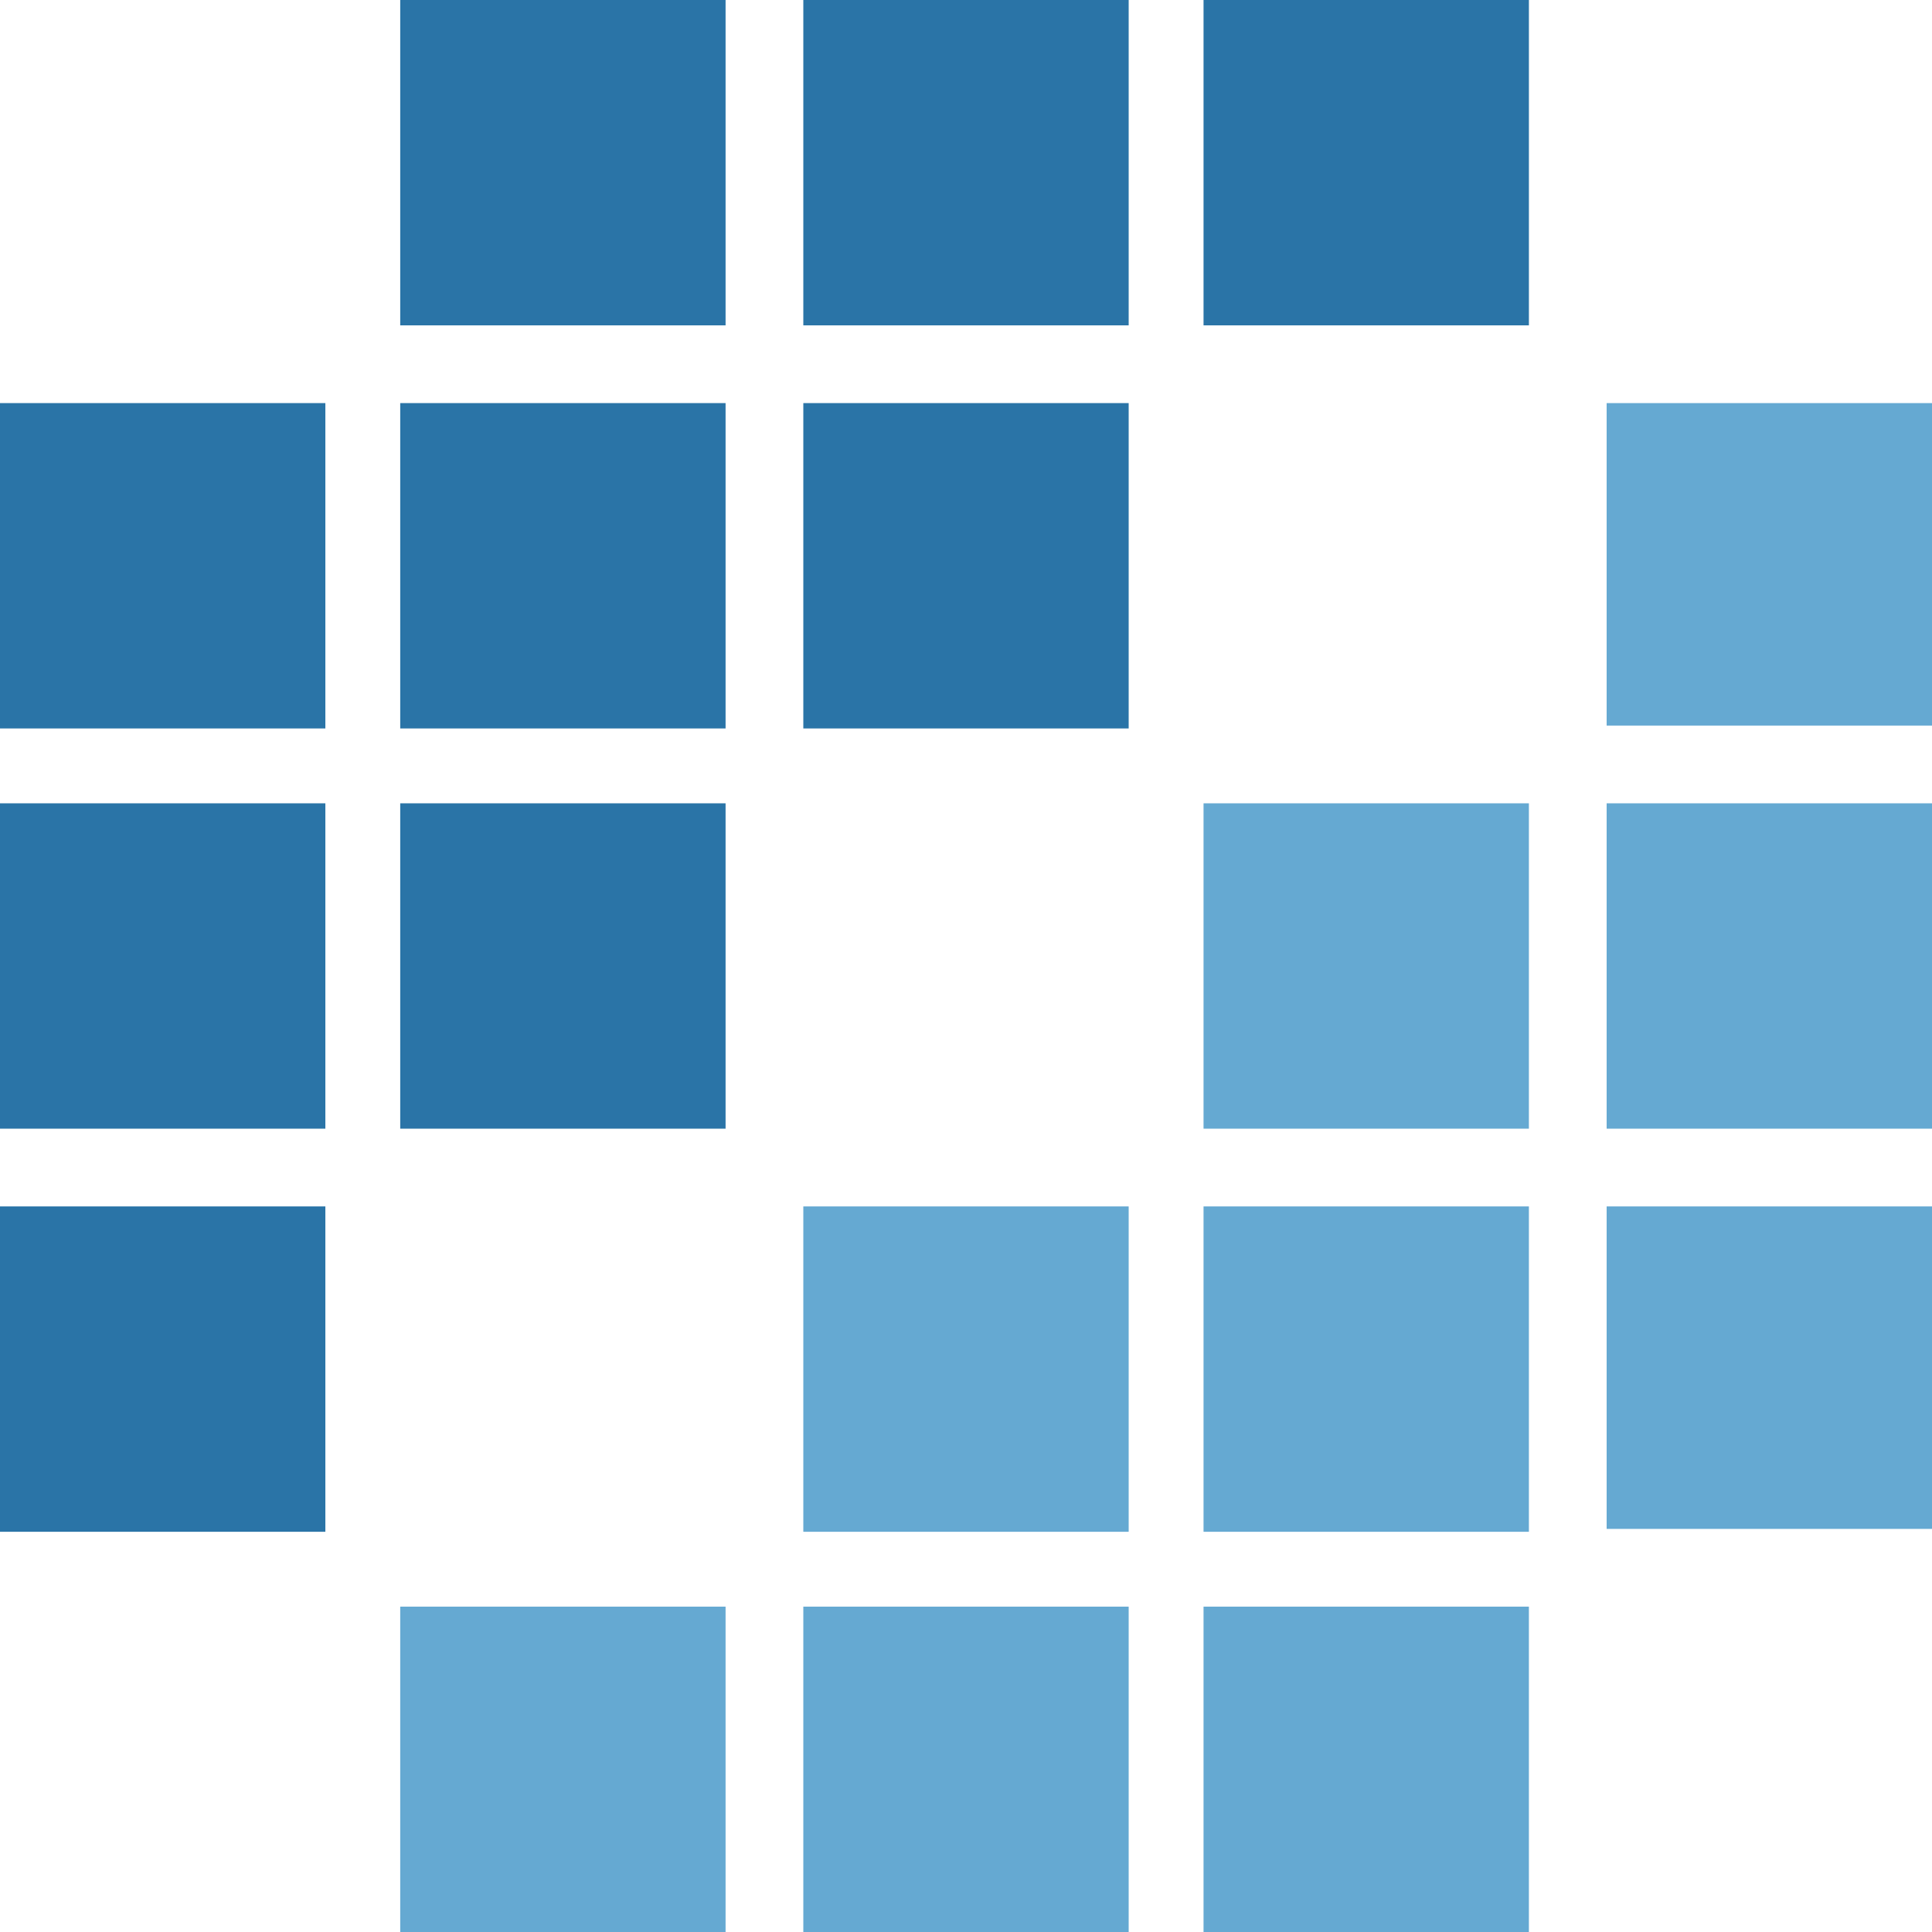 <?xml version="1.0" encoding="utf-8"?>
<!-- Generator: Adobe Illustrator 23.0.2, SVG Export Plug-In . SVG Version: 6.00 Build 0)  -->
<svg version="1.1" id="Layer_1" xmlns="http://www.w3.org/2000/svg" xmlns:xlink="http://www.w3.org/1999/xlink" x="0px" y="0px"
	 viewBox="0 0 67.1 67.1" style="enable-background:new 0 0 67.1 67.1;" xml:space="preserve">
<style type="text/css">
	.st0{fill:#65A9D2;}
	.st1{fill:#2A74A7;}
	.st2{fill:none;}
</style>
<title>ITR-DataCast-Logo</title>
<rect x="41.8" y="27.9" class="st0" width="11.3" height="11.3"/>
<rect x="55.8" y="27.9" class="st0" width="11.3" height="11.3"/>
<rect x="13.9" y="27.9" class="st1" width="11.3" height="11.3"/>
<rect y="27.9" class="st1" width="11.3" height="11.3"/>
<line class="st2" x1="55.8" y1="25.2" x2="55.8" y2="14"/>
<polyline class="st0" points="55.8,14 67.1,14 67.1,25.2 55.8,25.2 "/>
<rect x="27.9" y="14" class="st1" width="11.3" height="11.3"/>
<rect x="13.9" y="14" class="st1" width="11.3" height="11.3"/>
<rect y="14" class="st1" width="11.3" height="11.3"/>
<rect x="41.8" y="41.9" class="st0" width="11.3" height="11.3"/>
<line class="st2" x1="55.8" y1="53.1" x2="55.8" y2="41.9"/>
<polyline class="st0" points="55.8,41.9 67.1,41.9 67.1,53.1 55.8,53.1 "/>
<rect x="27.9" y="41.9" class="st0" width="11.3" height="11.3"/>
<rect y="41.9" class="st1" width="11.3" height="11.3"/>
<rect x="41.8" y="55.8" class="st0" width="11.3" height="11.3"/>
<rect x="27.9" y="55.8" class="st0" width="11.3" height="11.3"/>
<rect x="13.9" y="55.8" class="st0" width="11.3" height="11.3"/>
<rect x="41.8" class="st1" width="11.3" height="11.3"/>
<rect x="27.9" class="st1" width="11.3" height="11.3"/>
<rect x="13.9" class="st1" width="11.3" height="11.3"/>
</svg>
